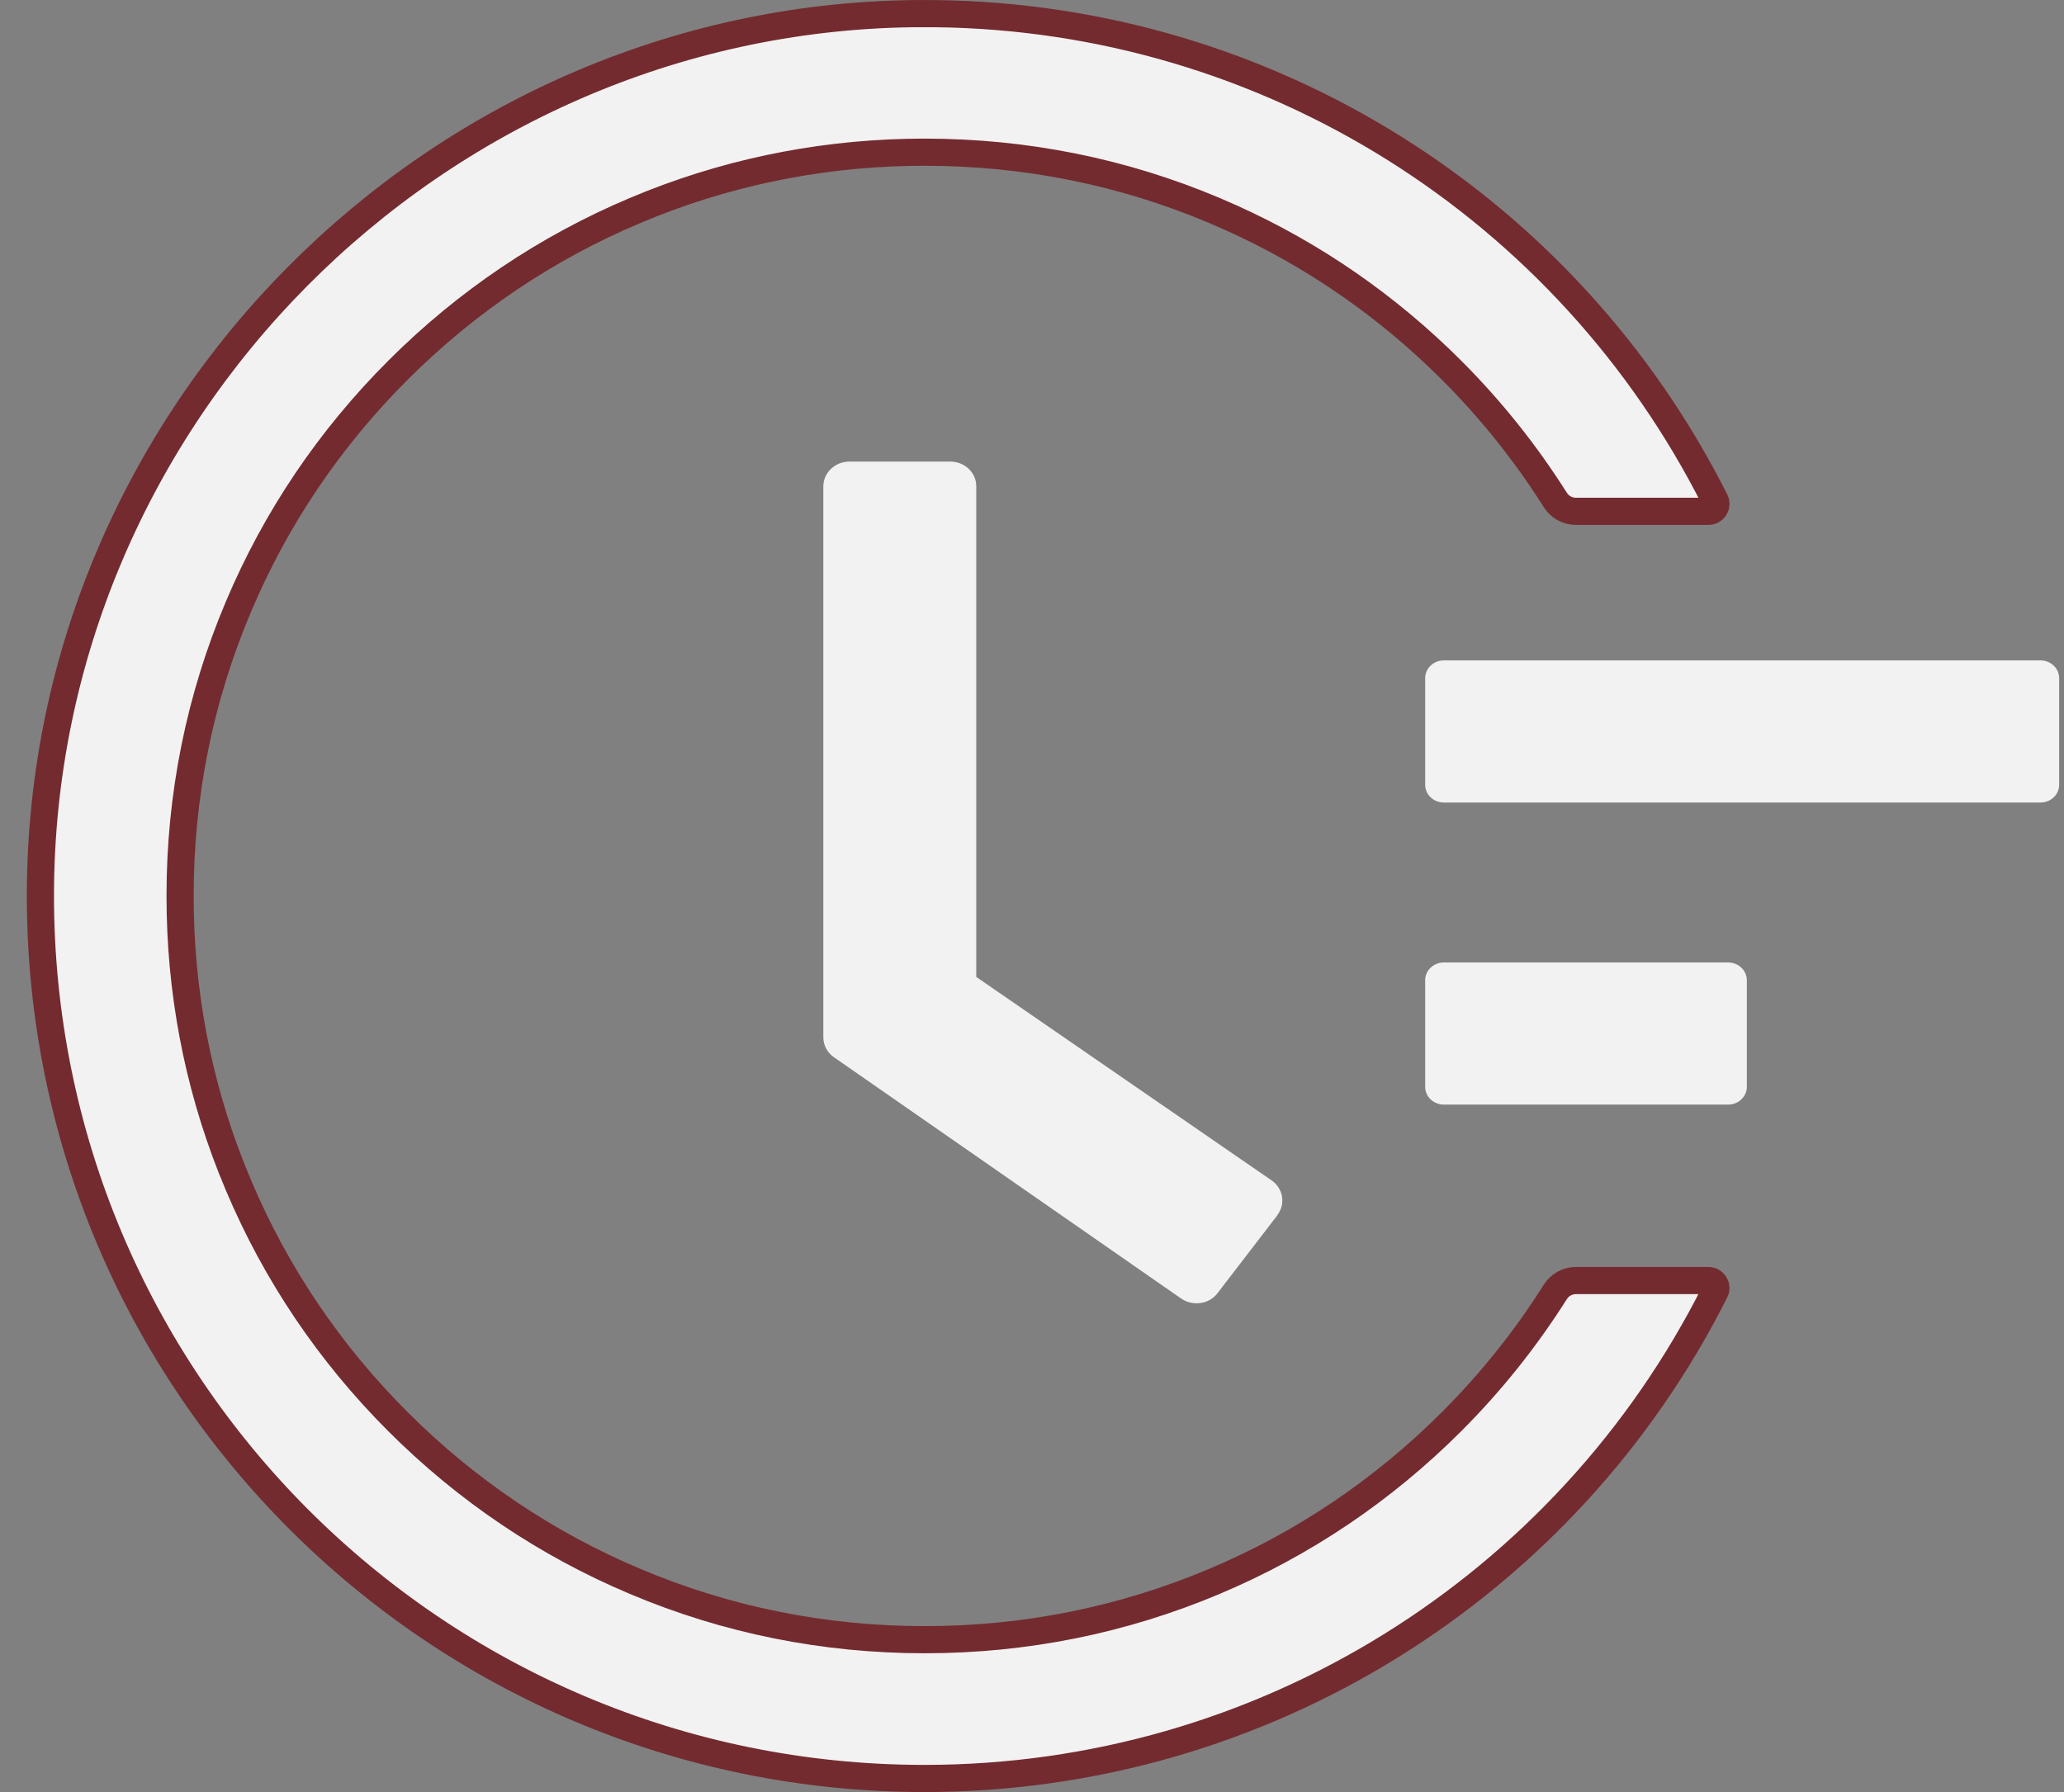 <svg width="76" height="66" viewBox="0 0 76 66" fill="none" xmlns="http://www.w3.org/2000/svg">
<rect x="0" y="0" width="76" height="66" fill="#808080" stroke="none"/>
<path d="M75.135 24.322H53.164C52.786 24.322 52.477 24.616 52.477 24.976V28.903C52.477 29.263 52.786 29.557 53.164 29.557H75.135C75.513 29.557 75.822 29.263 75.822 28.903V24.976C75.822 24.616 75.513 24.322 75.135 24.322ZM63.635 35.447H53.164C52.786 35.447 52.477 35.742 52.477 36.101V40.028C52.477 40.388 52.786 40.682 53.164 40.682H63.635C64.012 40.682 64.321 40.388 64.321 40.028V36.101C64.321 35.742 64.012 35.447 63.635 35.447ZM34.994 17H31.278C30.745 17 30.316 17.409 30.316 17.916V38.204C30.316 38.498 30.462 38.768 30.711 38.94L43.491 47.824C43.92 48.119 44.521 48.037 44.83 47.628L47.036 44.756V44.748C47.344 44.339 47.25 43.767 46.821 43.472L35.947 35.979V17.916C35.955 17.409 35.517 17 34.994 17Z" fill="#F2F2F2"/>
<path d="M34.442 0.503C46.725 0.644 57.727 7.651 63.153 18.434L63.154 18.436C63.246 18.616 63.118 18.832 62.906 18.832H58.023C57.721 18.832 57.434 18.674 57.273 18.417L57.27 18.414C56.178 16.687 54.904 15.088 53.441 13.627C51.078 11.266 48.351 9.38 45.331 8.02L44.724 7.755C41.349 6.327 37.759 5.606 34.052 5.605C30.584 5.605 27.204 6.24 24.015 7.495L23.379 7.755C20.117 9.131 17.182 11.109 14.661 13.627C12.14 16.145 10.16 19.077 8.783 22.336C7.354 25.715 6.631 29.293 6.631 32.997C6.631 36.47 7.266 39.839 8.523 43.024L8.783 43.658C10.16 46.917 12.14 49.849 14.661 52.367C17.182 54.885 20.117 56.864 23.379 58.239C26.754 59.667 30.344 60.389 34.052 60.389C37.751 60.389 41.341 59.667 44.724 58.239C47.986 56.864 50.921 54.885 53.441 52.367C54.904 50.906 56.178 49.307 57.27 47.58L57.273 47.577C57.434 47.32 57.721 47.162 58.023 47.162H62.906C63.114 47.162 63.244 47.382 63.154 47.559L63.152 47.56C57.668 58.467 46.484 65.5 34.043 65.5C16.043 65.5 1.455 50.91 1.488 32.931C1.521 15.267 15.997 0.739 33.602 0.503H34.442Z" fill="#F2F2F2" stroke="#732B2F"/>
</svg>
